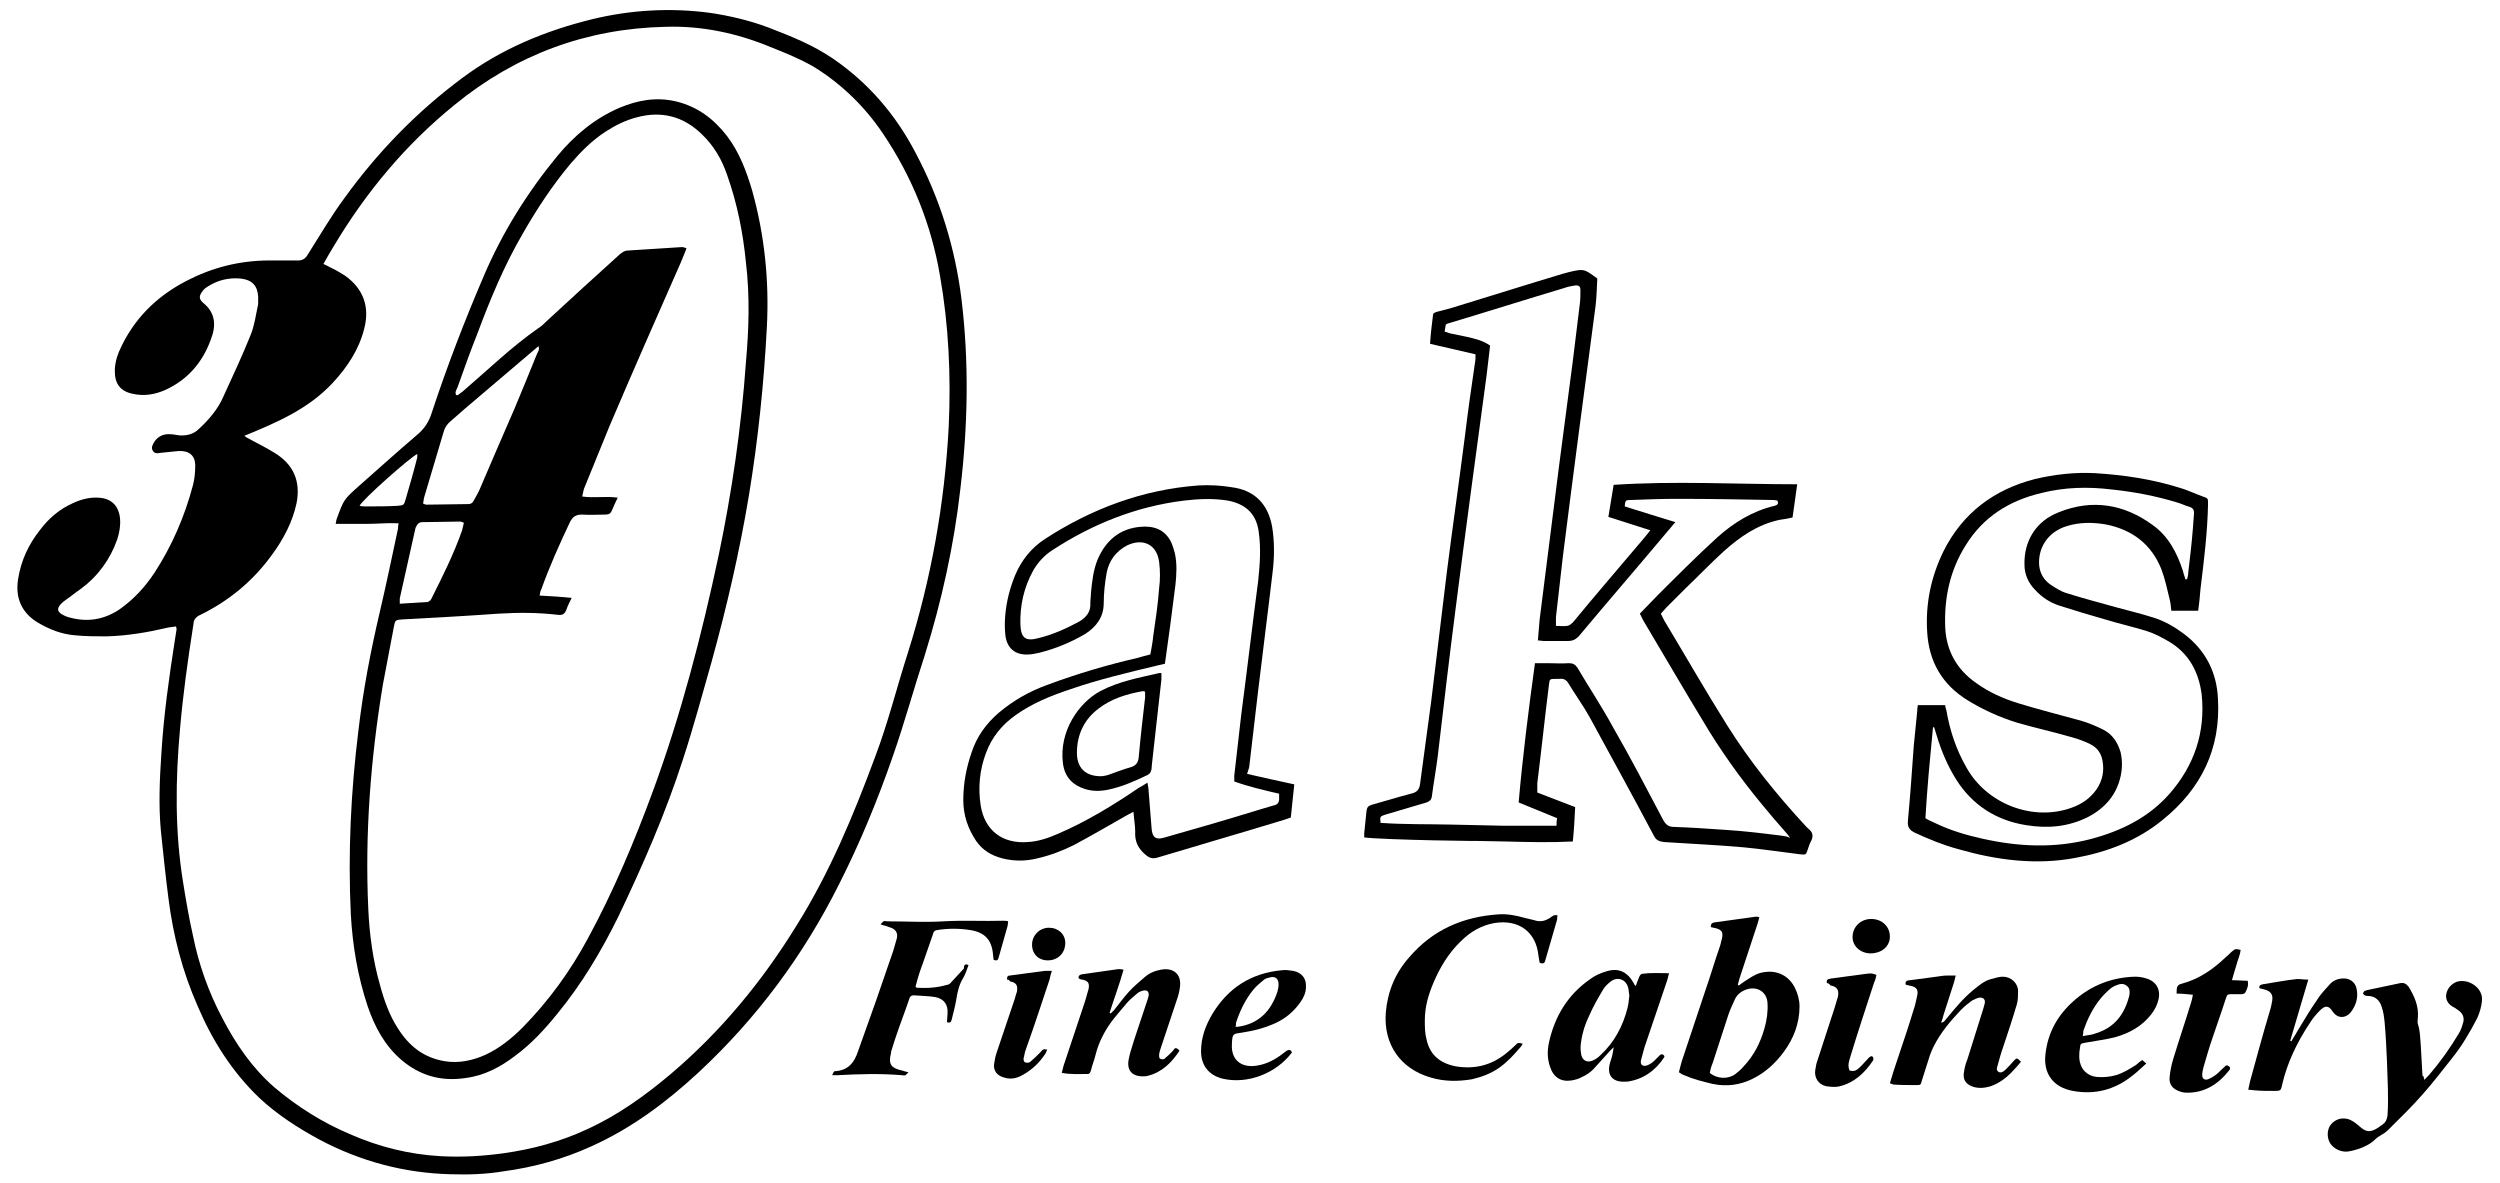 <?xml version="1.0" encoding="utf-8"?>
<!-- Generator: Adobe Illustrator 28.3.0, SVG Export Plug-In . SVG Version: 6.00 Build 0)  -->
<svg version="1.1" id="Layer_1" xmlns="http://www.w3.org/2000/svg" xmlns:xlink="http://www.w3.org/1999/xlink" x="0px" y="0px"
	 viewBox="0 0 429 203" style="enable-background:new 0 0 429 203;" xml:space="preserve">
<style type="text/css">
	.st0{fill:#FFFFFF;}
</style>
<g>
	<path d="M165,51.4c-1.1-8.9-3.7-17.3-7.9-25.2c-3.4-6.5-8-11.9-14.1-16.1c-3.5-2.4-7.3-3.9-11.2-5.4c-3.2-1.2-6.6-2-10-2.5
		c-6.8-0.9-13.6-0.5-20.2,1.1c-8.1,2-15.6,5.1-22.3,10.1C71.5,19.2,64.8,26.1,59.1,34c-2.3,3.1-4.2,6.4-6.3,9.7
		c-0.4,0.7-0.9,1-1.7,1c-1.4,0-2.7,0-4.1,0c-5-0.1-9.7,0.9-14.2,3.1c-5.2,2.5-9.3,6.2-11.9,11.5c-0.7,1.4-1.2,2.8-1.2,4.4
		c0,2.2,1,3.5,3.2,3.9c1.9,0.4,3.7,0.1,5.5-0.7c3.9-1.8,6.4-4.8,7.8-8.7c0.9-2.3,0.8-4.5-1.3-6.2c-0.8-0.7-0.8-1.2-0.1-2.1
		c0.2-0.3,0.5-0.5,0.8-0.7c1.7-1.1,3.6-1.6,5.7-1.4c1.9,0.2,2.9,1.2,3,3.1c0,0.4,0,0.9,0,1.3c-0.4,1.8-0.6,3.6-1.3,5.3
		c-1.4,3.5-3,6.9-4.6,10.4c-0.5,1.2-1.2,2.3-2,3.3c-0.8,1-1.7,1.9-2.6,2.7c-0.9,0.7-2,0.9-3.1,0.8c-0.6-0.1-1.2-0.2-1.8-0.2
		c-1,0-1.9,0.5-2.4,1.3c-0.3,0.5-0.6,1-0.3,1.5c0.3,0.6,0.9,0.5,1.4,0.4c1-0.1,2-0.2,3-0.3c1.8-0.1,2.9,0.7,2.9,2.5
		c0,1.1-0.1,2.3-0.4,3.4c-1.4,5.3-3.6,10.4-6.6,15c-1.6,2.4-3.5,4.5-5.9,6.2c-2.6,1.8-5.5,2.3-8.5,1.5c-0.5-0.1-1-0.3-1.5-0.6
		c-0.8-0.5-0.8-1-0.2-1.7c0.2-0.2,0.5-0.5,0.8-0.7c0.9-0.6,1.7-1.3,2.6-1.9c3-2.2,5.1-5.1,6.3-8.5c0.4-1.2,0.6-2.4,0.5-3.6
		c-0.2-2.2-1.5-3.5-3.7-3.6c-1.5-0.1-3,0.3-4.3,0.9c-2.3,1-4.2,2.6-5.7,4.6c-2,2.5-3.3,5.3-3.8,8.5c-0.5,3.2,0.6,5.8,3.5,7.5
		c1.9,1.1,3.9,1.9,6.1,2.1c1.9,0.2,3.7,0.2,5.6,0.2c3.6-0.1,7.1-0.7,10.5-1.5c0.4-0.1,0.9-0.1,1.4-0.2c0.1,0.3,0.1,0.4,0.1,0.5
		c-0.1,0.6-0.2,1.3-0.3,1.9c-1,6.4-1.9,12.8-2.3,19.3c-0.3,4.4-0.5,8.9-0.1,13.3c0.4,3.9,0.8,7.7,1.3,11.6c0.8,6.4,2.4,12.6,5,18.5
		c2.5,5.9,5.9,11.3,10.6,15.8c3.1,2.9,6.7,5.2,10.4,7.2c7,3.7,14.5,5.7,22.4,5.9c3.1,0.1,6.1,0,9.1-0.5c5.2-0.7,10.3-2.1,15.1-4.3
		c6.9-3.1,12.9-7.6,18.4-12.7c10-9.3,18-20.1,24.1-32.3c3.6-7.1,6.6-14.4,9.2-21.9c2-5.7,3.6-11.6,5.5-17.4c2.9-9.3,5-18.8,6.1-28.5
		C166.1,73,166.3,62.2,165,51.4z M162.8,73.2c-0.7,13.2-3,26.1-7,38.8c-1.9,5.9-3.4,12-5.6,17.8c-3.7,10-7.8,19.9-13.5,29
		c-5.9,9.6-13,18.2-21.6,25.5c-4.4,3.7-9.1,7.1-14.4,9.5c-4.5,2.1-9.3,3.4-14.3,4.1c-3.6,0.5-7.2,0.7-10.8,0.5
		c-5.4-0.3-10.6-1.6-15.6-3.8c-4.7-2-9-4.7-12.9-8c-3.8-3.3-6.6-7.4-8.9-11.8c-2.4-4.5-4.1-9.3-5.1-14.3c-0.7-3.1-1.2-6.1-1.7-9.2
		c-1.4-8.7-1.3-17.5-0.5-26.3c0.5-5.8,1.3-11.5,2.2-17.3c0-0.2,0.1-0.4,0.1-0.6c0-0.8,0.5-1.3,1.2-1.6c4.9-2.4,9-5.8,12.2-10.2
		c2-2.7,3.6-5.7,4.3-9c0.7-3.7-0.5-6.6-3.8-8.6c-1.6-1-3.3-1.8-4.9-2.7c-0.1-0.1-0.2-0.2-0.3-0.2c5.6-2.3,11-4.6,15.2-9.1
		c2.5-2.7,4.5-5.7,5.4-9.3c1-3.8-0.2-6.9-3.3-9.1c-0.8-0.5-1.6-1-2.5-1.4c-0.4-0.2-0.7-0.4-1.2-0.6c0.6-1.1,1.2-2.1,1.8-3.1
		C62.8,33,69.6,24.8,78,18c10.5-8.6,22.6-13.1,36.2-13.4c6.3-0.2,12.3,1.1,18.1,3.5c2.5,1,5,2,7.4,3.4c4.7,2.9,8.7,6.8,11.8,11.4
		c5,7.4,8.3,15.6,9.8,24.4C162.8,55.8,163.2,64.5,162.8,73.2z"/>
	<path d="M380.6,119.9c-0.2-4.5-2.1-8.3-5.8-11.1c-1.6-1.2-3.3-2.2-5.2-2.8c-2.2-0.7-4.3-1.2-6.5-1.8c-2.8-0.8-5.6-1.5-8.4-2.4
		c-1.1-0.3-2.1-1-3-1.6c-1.2-0.9-1.8-2.2-1.8-3.7c0-2.9,1.8-5.3,4.7-6.2c2.2-0.7,4.5-0.7,6.8-0.3c4.5,0.9,7.8,3.4,9.5,7.7
		c0.6,1.6,1,3.4,1.4,5.1c0.2,0.7,0.2,1.3,0.3,2c1.6,0,3,0,4.6,0c0.2-1.3,0.3-2.5,0.4-3.7c0.6-4.9,1.2-9.7,1.3-14.6c0-1,0-1-0.9-1.3
		c-1.4-0.5-2.8-1.2-4.3-1.6c-4.6-1.4-9.3-2.1-14.1-2.4c-3.5-0.2-7,0.2-10.4,1c-7,1.8-12.4,5.8-15.7,12.4c-2.1,4.3-3.1,8.9-2.8,13.8
		c0.3,5.2,2.6,9.1,7,11.8c2.6,1.6,5.5,2.9,8.4,3.8c3.1,0.9,6.3,1.6,9.4,2.5c1.1,0.3,2.2,0.7,3.2,1.2c1.2,0.6,1.9,1.6,2.1,2.9
		c0.3,1.7,0,3.3-1,4.8c-1.1,1.6-2.6,2.6-4.3,3.2c-6.6,2.4-14.5-0.6-18-6.8c-1.8-3.1-2.9-6.4-3.5-9.9c-0.1-0.3-0.2-0.6-0.2-0.9
		c-1.6,0-3.1,0-4.7,0c-0.1,0.5-0.1,0.8-0.1,1c-0.2,2-0.4,4-0.6,6c-0.3,4.3-0.6,8.5-1,12.8c-0.1,1.1,0.2,1.6,1.2,2.1
		c2.4,1.1,4.8,2.1,7.4,2.8c6.6,1.9,13.4,2.8,20.2,1.5c5.4-1,10.5-2.9,14.9-6.5C377.8,135.3,381.1,128.4,380.6,119.9z M372.3,136.2
		c-3.6,4.1-8.3,6.4-13.6,7.8c-6.2,1.6-12.4,1.3-18.6-0.1c-2.7-0.6-5.4-1.4-7.9-2.6c-0.6-0.3-1.2-0.5-1.8-0.9
		c0.3-5.2,0.8-10.4,1.3-15.6c0.1,0,0.2,0,0.2,0c0.1,0.4,0.3,0.9,0.4,1.3c0.8,2.7,1.9,5.3,3.4,7.7c2.8,4.4,6.9,7,12,7.8
		c3.7,0.6,7.2,0.3,10.6-1.4c2.9-1.5,4.9-3.8,5.6-7c0.3-1.4,0.3-2.7,0-4.1c-0.5-1.7-1.4-3.1-3-3.9c-1.2-0.6-2.4-1.1-3.7-1.5
		c-3.6-1-7.2-1.9-10.8-3c-2.6-0.8-5.1-1.9-7.3-3.5c-3.3-2.3-5.1-5.5-5.3-9.5c-0.2-5.1,0.8-9.8,3.5-14.1c3-4.9,7.5-7.7,13-9
		c4-1,8-1.1,12.1-0.6c3.8,0.4,7.5,1.1,11.1,2.2c0.8,0.2,1.5,0.6,2.3,0.8c0.5,0.2,0.7,0.5,0.7,1c-0.1,0.9-0.1,1.8-0.2,2.7
		c-0.2,2.5-0.5,5.1-0.8,7.6c0,0.4-0.1,0.7-0.2,1.1c-0.1,0-0.2,0-0.3,0c-0.1-0.5-0.3-0.9-0.4-1.4c-1-3.1-2.5-6-5.2-7.9
		c-4.9-3.6-10.4-4.5-16.1-2.2c-3.9,1.5-6,4.9-5.9,9c0,1.7,0.7,3.2,1.9,4.4c1.1,1.2,2.5,2.1,4,2.6c2.8,0.9,5.5,1.7,8.3,2.5
		c2.3,0.7,4.6,1.2,6.8,1.9c1.3,0.4,2.6,1.1,3.8,1.8c3.4,2,5.1,5.2,5.6,9C378.5,125.7,376.5,131.4,372.3,136.2z"/>
	<path d="M214.4,131.3c0.5-4.3,1-8.6,1.5-12.8c0.8-6.8,1.7-13.6,2.5-20.5c0.3-2.5,0.3-5.1-0.1-7.6c-0.7-3.9-3-6.3-7-6.8
		c-1.8-0.3-3.7-0.4-5.6-0.3c-9.6,0.7-18.4,4-26.4,9.2c-2.3,1.5-4,3.6-5.1,6.2c-0.9,2.2-1.5,4.5-1.7,6.9c-0.1,1.1-0.1,2.1,0,3.2
		c0.2,2.4,1.7,3.7,4.1,3.5c0.6,0,1.2-0.2,1.8-0.3c2.8-0.7,5.4-1.8,7.8-3.2c1.9-1.2,3.2-2.9,3.2-5.3c0-1.7,0.2-3.5,0.5-5.2
		c0.4-2.1,1.6-3.7,3.5-4.7c2.7-1.3,5.1-0.2,5.5,2.8c0.2,1.5,0.2,3.1,0,4.6c-0.2,2.7-0.6,5.4-1,8.1c-0.1,1.1-0.3,2.1-0.5,3.2
		c-0.8,0.2-1.5,0.4-2.2,0.6c-5.2,1.2-10.3,2.7-15.4,4.6c-3.1,1.1-5.9,2.7-8.4,4.8c-2.2,1.9-3.8,4.1-4.7,6.9
		c-0.9,2.6-1.4,5.3-1.4,8.1c0,2.6,0.8,4.9,2.2,7c1.1,1.6,2.6,2.5,4.5,3c2,0.5,4,0.5,6,0c2.2-0.5,4.3-1.3,6.3-2.3
		c3-1.6,5.9-3.3,8.9-5c0.4-0.2,0.7-0.4,1.3-0.7c0.1,1.3,0.3,2.4,0.3,3.4c-0.1,1.7,0.5,2.9,1.8,4c0.6,0.5,1.1,0.7,1.9,0.5
		c7.3-2.2,14.6-4.3,21.8-6.5c0.4-0.1,0.8-0.3,1.2-0.4c0.2-1.9,0.4-3.7,0.6-5.7c-2.8-0.6-5.5-1.2-8.1-1.8
		C214.3,131.9,214.4,131.6,214.4,131.3z M219.5,136.2c0,0.4,0,0.6,0,0.9c0,0.6-0.3,1-0.9,1.1c-1.4,0.4-2.7,0.8-4,1.2
		c-4.9,1.5-9.8,2.9-14.7,4.3c-1.6,0.5-2.2,0-2.3-1.7c-0.2-2.1-0.3-4.2-0.5-6.3c0-0.4-0.1-0.8-0.2-1.4c-0.6,0.4-1.1,0.7-1.5,0.9
		c-4.4,3-9,5.8-13.9,7.9c-1.6,0.7-3.3,1.3-5.2,1.4c-4.3,0.3-7.3-2-8-6.2c-0.5-3.1-0.2-6.2,0.9-9.1c1-2.7,2.7-4.8,5.1-6.5
		c2.8-2,6-3.3,9.3-4.4c4.9-1.7,10-2.9,15-4.1c0.4-0.1,0.8-0.2,1.3-0.3c0.3-2.2,0.6-4.4,0.9-6.5c0.3-2.3,0.6-4.7,0.9-7
		c0.2-1.8,0.3-3.7-0.1-5.5c-0.2-0.7-0.4-1.4-0.7-2c-1.1-2.1-3-2.7-5.2-2.5c-3.5,0.3-5.9,2.3-7.3,5.5c-0.8,1.9-1,3.9-1.2,5.9
		c0,0.6-0.1,1.1-0.1,1.7c0.1,1.5-0.7,2.4-1.8,3.1c-2.2,1.2-4.6,2.3-7.1,2.9c-2.2,0.6-3,0-3.1-2.3c-0.1-3.3,0.6-6.4,2.2-9.3
		c0.8-1.4,1.9-2.6,3.3-3.5c6.9-4.5,14.4-7.5,22.6-8.5c2.5-0.3,5-0.4,7.5,0c3.1,0.6,4.9,2.3,5.3,5.4c0.4,2.8,0.2,5.6-0.1,8.4
		c-1,7.6-1.9,15.3-2.9,22.9c-0.4,3.5-0.8,7-1.2,10.5c0,0.3,0,0.6,0,1C214.3,135,216.9,135.6,219.5,136.2z"/>
	<path d="M198.9,115.5c-3.4,0.8-6.9,1.4-10.1,3.1c-3.7,2-7.1,6.9-6.4,12.4c0.3,2.3,1.6,3.7,3.8,4.4c1.3,0.4,2.6,0.4,4,0.1
		c2.4-0.5,4.6-1.5,6.7-2.5c0.4-0.2,0.6-0.5,0.7-1c0-0.4,0.1-0.8,0.1-1.1c0.5-4.8,1.1-9.6,1.6-14.3c0-0.4,0-0.7,0-1.1
		C199.2,115.5,199,115.5,198.9,115.5z M196.5,119.7c-0.4,3.4-0.8,6.9-1.1,10.3c-0.1,0.8-0.4,1.3-1.2,1.6c-1.4,0.4-2.7,0.9-4.1,1.4
		c-0.4,0.1-0.8,0.2-1.2,0.2c-2.6,0-4.1-1.4-4.1-4c0-3.1,1.2-5.7,3.7-7.6c2.2-1.7,4.8-2.5,7.6-3c0.1,0,0.2,0,0.4,0.1
		C196.5,119.1,196.5,119.4,196.5,119.7z"/>
	<path d="M310.3,142.2c-0.1-0.1-0.3-0.3-0.4-0.4c-5-5.4-9.6-11.1-13.5-17.3c-3.7-5.9-7.2-12-10.8-18c-0.2-0.4-0.4-0.8-0.6-1.2
		c0.4-0.4,0.7-0.8,1-1.1c1.1-1.1,2.2-2.2,3.2-3.2c2.2-2.1,4.3-4.3,6.6-6.4c2.8-2.5,5.8-4.6,9.6-5.4c0.7-0.1,1.4-0.2,2.2-0.4
		c0.3-1.9,0.5-3.7,0.8-5.7c-10.6,0-21-0.6-31.5,0.1c-0.3,1.8-0.6,3.6-0.9,5.5c2.4,0.8,4.8,1.5,7.2,2.3c-0.7,0.9-1.3,1.6-1.9,2.3
		c-3.8,4.5-7.6,8.9-11.3,13.4c-0.3,0.3-0.7,0.7-1.1,0.7c-0.6,0.1-1.2,0-1.9,0c0-0.6,0-1,0-1.5c0.4-3.5,0.8-7,1.2-10.5
		c1.8-14.3,3.7-28.6,5.6-42.9c0.2-1.6,0.2-3.2,0.3-4.7c-2.3-1.7-2.3-1.7-4.9-1.1c-0.4,0.1-0.7,0.2-1.1,0.3c-6,1.8-12,3.7-17.9,5.5
		c-1.2,0.4-2.4,0.7-3.6,1c-0.3,0.1-0.7,0.2-0.7,0.6c-0.2,1.6-0.4,3.2-0.5,4.9c2.6,0.6,5.2,1.2,7.8,1.8c0,0.6,0,1-0.1,1.5
		c-0.6,4.1-1.2,8.2-1.7,12.4c-1,7.8-2.1,15.5-3.1,23.3c-0.9,7.4-1.8,14.9-2.7,22.3c-0.6,4.7-1.3,9.4-1.9,14.1
		c-0.1,1.1-0.6,1.6-1.6,1.8c-2.3,0.6-4.5,1.3-6.7,1.9c-0.6,0.2-0.8,0.4-0.9,1c-0.1,1.3-0.3,2.6-0.4,3.9c0,0.3,0,0.5,0,0.7
		c1.2,0.2,7.2,0.4,11.8,0.5l0,0l6,0.1c0,0,0,0,0,0c0.4,0,0.8,0,1.2,0l5.2,0.1c3.9,0.1,7.7,0.2,11.6,0c0.2-2,0.3-3.9,0.4-5.9
		c-2.3-0.9-4.4-1.7-6.5-2.5c0-0.6,0-1.1,0-1.6c0.7-5.6,1.3-11.3,2-16.9c0.1-1,0.2-1,1.1-1c0.3,0,0.5,0,0.8,0
		c0.6-0.1,1.1,0.2,1.4,0.7c1.2,2,2.6,3.9,3.7,5.9c3.7,6.8,7.4,13.5,11,20.3c0.4,0.8,0.9,1,1.8,1.1c4.5,0.3,9.1,0.5,13.6,0.9
		c3.2,0.3,6.4,0.8,9.7,1.2c1,0.1,1,0.1,1.3-0.8c0.2-0.5,0.3-1,0.6-1.5C311.2,143.5,311.1,142.8,310.3,142.2z M305.7,143.4
		c-3.2-0.4-6.4-0.8-9.7-1c-2.9-0.2-5.8-0.4-8.7-0.5c-0.9,0-1.4-0.3-1.9-1.2c-2.8-5.3-5.6-10.7-8.6-15.9c-1.9-3.5-4.1-6.8-6.1-10.2
		c-0.4-0.6-0.8-0.8-1.5-0.8c-1.2,0.1-2.4,0-3.7,0c-0.7,0-1.3,0-2.1,0c-1.1,8-2.1,15.9-2.8,23.9c2.2,0.9,4.4,1.8,6.6,2.7
		c-0.1,0.5-0.1,0.9-0.1,1.3c-3,0-5.9,0-8.9,0l-9.1-0.2l0,0c-4.2-0.1-8.2,0-12.2-0.3c-0.1-1.1-0.1-1.1,0.8-1.4
		c2.4-0.7,4.7-1.4,7.1-2.1c0.5-0.2,0.8-0.4,0.9-1c0.3-2.3,0.7-4.5,1-6.8c1-8.5,2-17.1,3.1-25.6c1.7-13.3,3.5-26.6,5.3-39.9
		c0.2-1.7,0.4-3.5,0.6-5.1c-1.3-0.9-2.7-1.2-4-1.5c-1-0.2-1.9-0.4-2.9-0.6c-0.3-0.1-0.6-0.2-0.9-0.3c0.1-0.5,0.1-0.8,0.2-1.2
		c0.2-0.1,0.3-0.2,0.4-0.2c6.7-2,13.3-4.1,20-6.1c0.5-0.2,1.1-0.3,1.7-0.4c0.7-0.1,1,0.1,1,0.8c0,0.8,0,1.5-0.1,2.3
		c-0.4,3.3-0.8,6.5-1.2,9.8c-0.8,6.1-1.6,12.2-2.4,18.3c-1.1,8.7-2.2,17.4-3.3,26.1c-0.1,1.2-0.2,2.3-0.3,3.6c0.4,0,0.7,0.1,1,0.1
		c1.4,0,2.8,0,4.1,0c0.8,0,1.3-0.2,1.9-0.8c5.1-6.1,10.3-12.1,15.4-18.2c0.4-0.4,0.7-0.9,1.2-1.4c-3-0.9-5.8-1.8-8.7-2.7
		c0.1-1,0.1-1.1,1-1.1c2.7-0.1,5.3-0.2,8-0.2c5.5,0,11,0.1,16.5,0.2c0.3,0,0.5,0.1,0.7,0.1c0.3,0.6-0.1,0.8-0.5,0.9
		c-3.8,0.9-7,2.9-9.8,5.4c-3.5,3.2-6.9,6.6-10.3,10c-1,1-1.9,2-3,3.1c0.2,0.4,0.4,0.8,0.6,1.2c3.4,5.7,6.7,11.4,10.1,17
		c3,5.1,6.5,10,10.3,14.6c1.3,1.6,2.7,3.2,4.1,4.8c0.2,0.2,0.4,0.5,0.7,0.9C306.7,143.5,306.2,143.5,305.7,143.4z"/>
	<path d="M124.8,23.4c-2.3-3-5.1-5.1-8.8-6c-3.4-0.8-6.6-0.2-9.7,1.1c-4.2,1.8-7.7,4.7-10.6,8.2C90.5,33,86.2,39.9,83,47.4
		c-3.3,7.7-6.3,15.5-8.9,23.4c-0.5,1.6-1.3,2.8-2.5,3.8c-3.3,2.8-6.6,5.8-9.9,8.7C59,85.7,59,85.7,57.8,89c-0.1,0.2-0.1,0.5-0.2,0.9
		c1.9,0,3.6,0,5.3,0c1.8,0,3.6-0.2,5.5-0.1c-0.1,0.5-0.1,0.7-0.1,0.9c-1,4.7-2,9.5-3.1,14.2c-1.6,6.8-2.9,13.6-3.7,20.5
		c-1.3,10.5-1.8,21-1.3,31.5c0.3,5.4,1.2,10.7,2.9,15.8c1.2,3.5,2.9,6.7,5.8,9.2c3.2,2.7,6.8,3.7,10.9,3.1c3.3-0.4,6.1-1.9,8.7-3.9
		c2.7-2,5-4.5,7.1-7.1c4.2-5.1,7.6-10.8,10.5-16.7c4.2-8.8,8.1-17.7,11.1-27c1.8-5.5,3.3-11.1,4.9-16.7c2.6-9.4,4.8-18.9,6.4-28.5
		c1.6-9.7,2.6-19.4,3.1-29.1c0.4-7.9-0.4-15.6-2.5-23.2C128.1,29.4,126.9,26.2,124.8,23.4z M72.8,85.3c1.1-3.7,2.2-7.4,3.3-11.1
		c0.2-0.8,0.6-1.4,1.2-1.9c0.8-0.7,1.6-1.4,2.4-2.1l0,0l12.7-10.8c0.2,0.5,0,0.9-0.2,1.2c-1.3,3.2-2.6,6.4-3.9,9.5
		c-2,4.6-4,9.2-6,13.9c-0.3,0.7-0.7,1.3-1,1.9c-0.2,0.4-0.5,0.6-0.9,0.6c-2.4,0-4.8,0.1-7.2,0.1c-0.2,0-0.4-0.1-0.6-0.2
		C72.7,86,72.7,85.6,72.8,85.3z M72.5,89.6c2.2,0,4.3-0.1,6.5-0.1c0.1,0,0.3,0.1,0.6,0.2c-0.1,0.5-0.2,0.9-0.3,1.3
		c-1.4,4-3.3,7.8-5.2,11.6c-0.1,0.3-0.4,0.6-0.7,0.7c-1.5,0.1-3.1,0.2-4.8,0.3c0-0.4,0-0.7,0-0.9c0.9-4,1.8-8,2.7-12.1
		C71.6,89.9,71.9,89.6,72.5,89.6z M68.2,86.8c-1.8,0.1-3.6,0.1-5.4,0.1c-0.4,0-0.7,0-1.1-0.1c0.6-1.2,8.8-8.4,9.9-8.9
		c0,0.2,0,0.4,0,0.6c-0.6,2.4-1.3,4.8-2,7.2C69.3,86.7,69.3,86.7,68.2,86.8z M128,62.2c-0.8,11.2-2.4,22.2-4.7,33.2
		c-2.9,13.6-6.4,27.1-11.2,40.2c-3.2,8.7-6.8,17.3-11.2,25.4c-3,5.6-6.7,10.7-11.2,15.3c-1.9,1.9-4,3.6-6.4,4.7
		c-2.2,1-4.6,1.5-7,1.1c-3.6-0.6-6.1-2.6-8-5.6c-1.5-2.3-2.4-4.9-3.1-7.5c-1.2-4.2-1.8-8.6-2-13c-0.6-12.9,0.4-25.8,2.5-38.5
		c0.6-3.3,1.3-6.7,1.9-10c0.2-1.1,0.3-1.1,1.3-1.2c5.6-0.3,11.1-0.6,16.7-1c3.4-0.2,6.7-0.2,10.1,0.2c0.8,0.1,1.2-0.1,1.5-0.9
		c0.2-0.6,0.5-1.2,0.9-2c-1.9-0.2-3.6-0.3-5.5-0.4c0.1-0.4,0.1-0.8,0.3-1.1c1.4-3.9,3.1-7.7,4.9-11.5c0.5-1,1.1-1.3,2.1-1.3
		c1.3,0.1,2.7,0,4,0c0.6,0,0.9-0.2,1.1-0.7c0.3-0.7,0.6-1.4,1-2.2c-2.1-0.3-4,0.1-6.1-0.2c0.1-0.5,0.2-0.9,0.3-1.3
		c1.5-3.6,2.9-7.2,4.4-10.8c4-9.4,8.1-18.7,12.2-28c0.3-0.8,0.7-1.6,1-2.5c-0.3-0.1-0.5-0.2-0.8-0.2c-3.1,0.2-6.2,0.4-9.4,0.6
		c-0.4,0-0.8,0.3-1.2,0.6c-4.2,3.8-8.5,7.7-12.7,11.6c-0.4,0.4-0.8,0.8-1.3,1.1c-4.6,3.2-8.6,7.1-12.8,10.7c-0.3,0.3-0.7,0.5-1,0.8
		c0,0-0.1,0-0.3,0c-0.3-0.4,0-0.9,0.2-1.3c1.1-3.1,2.2-6.2,3.4-9.2c2.2-5.9,4.6-11.7,7.8-17.2c2.4-4.2,5.1-8.3,8.2-12
		c1.8-2.1,3.7-4,6-5.5c1.7-1.1,3.5-2,5.5-2.5c4.2-1.1,7.9-0.1,11,2.9c2.1,2,3.5,4.4,4.4,7.1c1.7,4.8,2.7,9.8,3.2,14.9
		C128.7,50.9,128.5,56.5,128,62.2z"/>
</g>
<g>
	<g>
		<path d="M293.6,159.1c-0.1-0.4,0.1-0.7,0.5-0.8c2.4-0.3,4.8-0.7,7.2-1c0.2,0,0.3,0,0.6,0.1c-0.1,0.4-0.2,0.8-0.3,1.1
			c-1,3.1-2.1,6.3-3.1,9.4c-0.1,0.4-0.2,0.7-0.3,1.1c0.1,0,0.1,0.1,0.2,0.1c0.5-0.4,1.1-0.8,1.6-1.1c0.9-0.6,1.8-1.1,2.9-1.2
			c2.2-0.3,4.1,0.7,5.1,2.7c0.5,1,0.8,2.1,0.8,3.2c0,2.9-1,5.5-2.7,7.8c-1.4,1.9-3.1,3.5-5.3,4.6c-2.2,1.1-4.5,1.4-6.9,0.9
			c-1.7-0.4-3.3-0.8-4.9-1.5c-0.3-0.1-0.6-0.3-0.9-0.5c0.2-0.7,0.3-1.3,0.5-1.9c1.3-4,2.7-8,4-12c0.9-2.6,1.7-5.3,2.6-7.9
			c0.1-0.4,0.2-0.8,0.3-1.2c0.2-1,0-1.4-1-1.7C294.2,159.2,293.9,159.2,293.6,159.1z M293.4,184.1c1.3,1.1,3.2,1.1,4.4,0.2
			c0.5-0.4,1-0.8,1.4-1.3c1.8-1.9,2.9-4.1,3.6-6.6c0.4-1.4,0.6-2.9,0.5-4.3c-0.1-1.8-1.6-2.8-3.3-2.4c-1.1,0.3-1.9,0.9-2.3,1.8
			c-0.4,0.9-0.8,1.7-1.1,2.6c-0.9,2.8-1.8,5.5-2.7,8.3C293.6,183.1,293.5,183.6,293.4,184.1z"/>
		<path d="M267.3,157.1c-0.1,0.2-0.1,0.5-0.1,0.7c-0.7,2.3-1.3,4.6-2,6.9c-0.1,0.5-0.3,0.8-1,0.5c-0.1-0.4-0.1-0.8-0.2-1.2
			c-0.4-4.1-3.4-6.3-7.6-5.6c-2.2,0.4-4.1,1.5-5.7,3.1c-2.1,2-3.6,4.5-4.7,7.1c-0.9,2.1-1.5,4.2-1.5,6.5c0,1.1,0,2.2,0.3,3.3
			c0.6,2.7,2.4,4.1,5.1,4.6c3.2,0.5,6-0.2,8.5-2.2c0.6-0.5,1.2-1,1.7-1.5c0.4-0.4,0.4-0.4,1.2-0.2c-0.1,0.2-0.2,0.4-0.4,0.6
			c-1.1,1.3-2.2,2.5-3.6,3.5c-1.4,1-3,1.6-4.7,2c-2.4,0.4-4.8,0.4-7.1-0.3c-5.2-1.5-8.1-5.7-7.7-11.1c0.3-3.6,1.6-6.8,4-9.5
			c4-4.7,9.2-7,15.4-7.4c1.5-0.1,3,0.2,4.4,0.6c0.7,0.2,1.4,0.3,2,0.5c0.9,0.2,1.6,0,2.4-0.5C266.4,157.2,266.7,156.9,267.3,157.1z"
			/>
		<path d="M324.3,185.9c0.4-1.4,0.8-2.6,1.2-3.8c1-3,2-5.9,2.9-8.9c0.3-0.8,0.4-1.6,0.6-2.4c0.2-0.9-0.1-1.4-1-1.6
			c-0.3-0.1-0.6-0.1-0.9-0.2c0,0,0,0-0.1-0.1c-0.1-0.6,0.4-0.7,0.8-0.7c1.5-0.2,3-0.4,4.5-0.6c0.6-0.1,1.3-0.2,1.9-0.2
			c0.4,0,0.8,0,1.4,0c-0.1,0.5-0.2,0.8-0.3,1.2c-0.6,1.9-1.2,3.7-1.8,5.6c-0.1,0.4-0.2,0.8-0.4,1.3c0.6-0.1,0.7-0.5,1-0.8
			c1.4-1.7,2.8-3.4,4.5-4.8c1-0.8,1.9-1.6,3.1-1.9c0.7-0.2,1.4-0.4,2-0.4c1.4,0,2.6,1.1,2.6,2.5c0,0.7,0,1.5-0.2,2.2
			c-0.7,2.4-1.5,4.8-2.3,7.2c-0.4,1.1-0.7,2.2-1,3.3c-0.1,0.4-0.3,0.8,0.1,1.1c0.4,0.3,0.9,0,1.2-0.3c0.5-0.5,1-1,1.5-1.6
			c0.5-0.5,0.5-0.5,1.2,0.2c-0.5,0.6-1.1,1.3-1.7,1.9c-1,1-2.1,1.8-3.5,2.3c-1,0.3-2,0.4-3,0.1c-1.2-0.4-1.8-1.2-1.6-2.4
			c0.1-0.8,0.3-1.6,0.6-2.3c0.9-2.9,1.8-5.7,2.7-8.6c0.1-0.3,0.2-0.7,0.3-1.1c0.1-0.6-0.3-1-1-0.9c-0.4,0.1-0.8,0.3-1.2,0.5
			c-0.7,0.5-1.3,1-1.9,1.6c-1.8,1.9-3.5,3.9-4.7,6.3c-0.2,0.4-0.4,0.9-0.6,1.4c-0.5,1.5-0.9,2.9-1.4,4.4c-0.2,0.8-0.2,0.8-1,0.8
			c-1.3,0-2.7,0-4-0.1C324.8,186,324.6,186,324.3,185.9z"/>
		<path d="M166.2,165.6c-0.3,0.8-0.5,1.5-0.9,2.2c-0.7,1.1-1,2.4-1.2,3.7c-0.2,1.2-0.5,2.3-0.8,3.5c-0.1,0.4-0.3,0.6-0.8,0.4
			c0-0.5,0.1-1,0.1-1.5c0.1-1.5-0.6-2.5-2.1-2.8c-1.2-0.2-2.4-0.2-3.7-0.3c-0.5,0-0.7,0.3-0.8,0.7c-0.7,2.1-1.5,4.1-2.2,6.2
			c-0.3,0.8-0.5,1.6-0.8,2.5c-0.1,0.2-0.1,0.3-0.1,0.5c-0.5,1.9,0,2.6,1.9,3c0.3,0.1,0.6,0.2,1.1,0.3c-0.2,0.2-0.4,0.4-0.5,0.5
			c-0.2,0.1-0.5,0-0.7,0c-3.6-0.3-7.2-0.2-10.9,0c-0.3,0-0.6,0-1,0c0.1-0.3,0.2-0.4,0.3-0.6c0.1-0.1,0.2-0.1,0.4-0.1
			c2.1-0.2,3.1-1.5,3.7-3.3c1-2.9,2.1-5.8,3.1-8.7c1-2.9,2-5.8,3-8.7c0.2-0.7,0.4-1.4,0.6-2.1c0.2-0.9-0.2-1.5-1-1.8
			c-0.3-0.1-0.6-0.2-0.9-0.3c-0.2-0.1-0.5-0.1-0.9-0.3c0.2-0.2,0.4-0.4,0.5-0.5c0.2-0.1,0.5,0,0.7,0c3.2,0,6.4,0.2,9.6,0
			c3.4-0.2,6.8,0,10.3-0.1c0.2,0,0.5,0,0.8,0.1c0,0.3-0.1,0.6-0.1,0.8c-0.5,1.8-1,3.5-1.5,5.3c-0.1,0.4-0.2,0.8-0.9,0.5
			c0-0.3-0.1-0.6-0.1-0.9c-0.2-2.5-1.4-3.8-3.9-4.2c-1.9-0.3-3.8-0.3-5.7,0c-0.5,0.1-0.6,0.3-0.7,0.7c-0.5,1.5-1.1,3.1-1.6,4.6
			c-0.4,1.1-0.8,2.2-1.1,3.3c-0.1,0.4-0.2,0.8-0.3,1.1c0.1,0.1,0.2,0.2,0.2,0.2c1.8,0.1,3.5,0,5.2-0.5c0.2,0,0.3-0.1,0.5-0.2
			c0.8-0.9,1.6-1.7,2.4-2.6C165.4,165.7,165.5,165.3,166.2,165.6z"/>
		<path d="M416,185.3c0.4-0.4,0.6-0.6,0.8-0.8c1.9-2.2,3.6-4.6,5.1-7.1c0.4-0.6,0.6-1.3,0.8-2c0.2-0.8-0.1-1.5-0.8-2
			c-0.4-0.3-0.7-0.5-1.1-0.7c-0.8-0.5-1.2-1.3-1-2.2c0.2-0.9,0.8-1.6,1.7-2c2-0.7,4.7,1,4.4,3.3c-0.1,1-0.4,2-0.8,2.9
			c-1.3,2.5-2.7,4.9-4.5,7.1c-1.6,2-3.1,4-4.8,5.9c-1.9,2.2-4,4.2-6.1,6.3c-0.6,0.6-1.5,0.9-2.1,1.5c-0.8,0.8-1.7,1.2-2.7,1.6
			c-0.6,0.2-1.3,0.4-2,0.5c-0.9,0.1-1.8-0.2-2.5-0.8c-1-0.8-1.2-2.3-0.7-3.4c0.6-1.1,1.8-1.7,3.1-1.4c0.8,0.2,1.4,0.7,2,1.2
			c1.2,1.1,1.9,1.2,3.3,0.3c0.3-0.2,0.5-0.4,0.7-0.5c0.6-0.4,0.8-0.9,0.9-1.6c0.2-3.1,0-6.3-0.1-9.4c-0.1-2.2-0.2-4.4-0.4-6.6
			c-0.1-0.9-0.2-1.8-0.5-2.6c-0.3-1.1-1.1-1.9-2.4-1.9c-0.2,0-0.3,0-0.5-0.1c-0.1-0.1-0.3-0.2-0.3-0.3c0-0.1,0.1-0.3,0.2-0.4
			c0.1-0.1,0.3-0.1,0.5-0.2c1.9-0.4,3.8-0.8,5.7-1.2c0.6-0.1,1,0.1,1.4,0.6c1,1.6,1.8,3.4,1.6,5.4c0,0.3-0.1,0.7,0,1
			c0.4,1.2,0.4,2.4,0.5,3.6c0.1,1.8,0.2,3.5,0.3,5.3C415.9,184.6,415.9,184.8,416,185.3z"/>
		<path d="M280.7,169.2c0.2-0.6,0.4-1.1,0.6-1.6c0.1-0.2,0.3-0.5,0.5-0.5c1.5-0.2,3-0.1,4.6-0.1c-0.1,0.5-0.2,0.8-0.3,1.2
			c-1.3,3.8-2.6,7.7-3.9,11.5c-0.2,0.7-0.4,1.5-0.6,2.2c-0.2,0.8,0.3,1.2,1.1,0.9c0.5-0.2,0.9-0.5,1.2-0.8c0.3-0.3,0.6-0.6,0.9-0.9
			c0.3-0.3,0.6-0.2,0.8,0.1c0,0.1,0,0.2,0,0.2c-1.5,2.3-3.6,3.8-6.3,4.2c-0.1,0-0.1,0-0.2,0c-2.2,0.2-3.5-0.9-2.8-3.3
			c0.3-0.8,0.5-1.7,0.6-2.6c-0.2,0.2-0.4,0.4-0.6,0.6c-1,1.1-1.9,2.1-2.9,3.2c-0.5,0.5-1.2,1-1.9,1.3c-0.5,0.3-1.2,0.5-1.8,0.6
			c-1.8,0.3-3.1-0.5-3.7-2.3c-0.5-1.4-0.5-2.8-0.2-4.2c1-4.5,3.2-8.2,7.1-10.9c0.8-0.6,1.7-1,2.7-1.3c2.2-0.7,3.7,0.1,4.8,2.1
			C280.4,168.9,280.5,169,280.7,169.2z M279.6,170.8c-0.1-0.4-0.1-0.9-0.2-1.3c-0.4-1.5-1.9-2-3.1-1c-0.5,0.4-0.9,0.8-1.2,1.3
			c-0.9,1.5-1.7,2.9-2.4,4.5c-0.7,1.4-1.2,3-1.4,4.6c-0.1,0.6-0.1,1.2,0,1.8c0.1,1.3,1.1,1.8,2.2,1.2c0.4-0.2,0.8-0.5,1.1-0.8
			c2.4-2.2,3.9-5,4.7-8.2C279.5,172.1,279.5,171.4,279.6,170.8z"/>
		<path d="M202.4,180.3c-1.3,2-3,3.7-5.4,4.3c-0.3,0.1-0.6,0.1-0.9,0.1c-1.9,0-2.8-1.1-2.4-3c0.2-1.1,0.6-2.1,0.9-3.2
			c0.7-2.2,1.5-4.4,2.2-6.6c0.1-0.3,0.2-0.6,0.3-1c0.1-0.7-0.2-1.1-1-0.9c-0.4,0.1-0.8,0.3-1.1,0.6c-0.6,0.5-1.2,1-1.7,1.6
			c-0.9,1.1-1.9,2.2-2.7,3.3c-1.2,1.7-2.1,3.5-2.6,5.5c-0.2,0.9-0.6,1.8-0.8,2.7c-0.1,0.3-0.2,0.6-0.6,0.6c-1.4,0-2.9,0.1-4.4-0.2
			c0.1-0.4,0.2-0.8,0.3-1.2c1.2-3.7,2.5-7.4,3.7-11.1c0.2-0.7,0.4-1.4,0.6-2.1c0.2-1-0.1-1.4-1.1-1.6c-0.2,0-0.4-0.1-0.6-0.2
			c-0.1-0.5,0.2-0.6,0.5-0.7c2.1-0.3,4.2-0.6,6.3-0.9c0.3,0,0.5,0,0.9,0.1c-0.7,2.5-1.6,4.9-2.4,7.4c0.1,0,0.1,0.1,0.2,0.1
			c0.2-0.2,0.4-0.4,0.6-0.6c0.8-1,1.6-2.1,2.5-3.1c0.8-0.9,1.8-1.7,2.7-2.5c0.8-0.7,1.7-1.1,2.8-1.3c2.1-0.4,3.5,0.7,3.3,2.8
			c-0.1,0.9-0.3,1.7-0.6,2.5c-0.9,2.7-1.8,5.4-2.7,8.1c-0.1,0.4-0.3,0.8-0.3,1.3c0,0.2,0,0.5,0.2,0.6c0.2,0.1,0.6,0.1,0.7,0
			c0.5-0.4,0.9-0.8,1.3-1.2c0.2-0.2,0.3-0.4,0.5-0.6C201.8,179.8,202.1,179.9,202.4,180.3z"/>
		<path d="M367.6,181.9c0.2,0.2,0.4,0.3,0.7,0.6c-0.9,0.8-1.6,1.5-2.4,2.1c-3,2.4-6.4,3.3-10.2,2.6c-3.3-0.6-5.1-2.9-4.7-6.3
			c0.4-3.7,2.1-6.7,4.8-9.1c3-2.7,6.6-4.1,10.6-4.2c0.6,0,1.3,0.1,1.9,0.3c1.7,0.5,2.5,1.9,2.1,3.6c-0.2,0.9-0.6,1.7-1.2,2.5
			c-1.6,2.1-3.8,3.3-6.3,4c-1.6,0.4-3.3,0.6-4.9,0.9c-1,0.2-1,0.1-1.1,1.1c-0.1,0.5-0.1,1-0.1,1.5c0.1,1.8,1.2,3.1,3,3.3
			c1.1,0.1,2.2,0,3.3-0.3c1.3-0.4,2.4-1.1,3.5-1.8C366.9,182.4,367.2,182.2,367.6,181.9z M357.4,177.8c0.9-0.2,1.6-0.2,2.3-0.5
			c3.2-1,4.9-3.3,5.7-6.5c0.1-0.6,0.1-1.2-0.4-1.6c-0.6-0.5-1.2-0.4-1.9-0.1c-0.3,0.1-0.6,0.3-0.9,0.5c-0.6,0.5-1.2,1.1-1.7,1.7
			c-1.4,1.7-2.3,3.6-3,5.6C357.5,177.1,357.5,177.4,357.4,177.8z"/>
		<path d="M376.3,170.7c-1-0.1-1.9-0.2-2.8-0.2c0-1.2,0.1-1.5,0.9-1.7c3-0.8,5.4-2.5,7.6-4.6c0.4-0.3,0.7-0.7,1.1-1
			c0.5-0.4,0.5-0.4,1.4-0.2c-0.1,0.9-0.5,1.7-0.7,2.5c-0.3,0.9-0.5,1.7-0.8,2.7c1,0,1.8,0.1,2.7,0.1c0.2,0.8-0.1,1.4-0.4,2
			c-0.1,0.2-0.4,0.3-0.7,0.3c-0.5,0-1,0-1.5,0c-0.9,0-0.9,0-1.2,0.9c-0.7,2.2-1.5,4.4-2.2,6.5c-0.6,1.7-1.1,3.5-1.6,5.2
			c-0.1,0.4-0.2,0.8-0.2,1.3c0,0.6,0.4,0.9,1,0.7c0.5-0.2,1-0.5,1.4-0.8c0.5-0.4,0.9-0.9,1.4-1.3c0.2-0.3,0.5-0.4,0.8-0.1
			c0.3,0.2,0.2,0.5,0,0.7c-1.9,2.4-4.3,3.9-7.4,3.8c-0.5,0-1.1-0.2-1.5-0.4c-0.9-0.4-1.4-1.2-1.3-2.2c0.1-1.1,0.3-2.1,0.6-3.1
			c1-3.3,2.1-6.5,3.1-9.8C376.1,171.7,376.2,171.3,376.3,170.7z"/>
		<path d="M221.7,180.6c-2.7,3.6-7.6,5.5-11.9,4.5c-2.4-0.6-3.7-2.3-3.7-4.7c0-2.4,0.8-4.5,2-6.5c2.7-4.4,6.6-6.9,11.8-7.4
			c0.7-0.1,1.3,0,2,0.1c1.5,0.3,2.3,1.3,2.2,2.8c0,0.9-0.4,1.8-0.9,2.5c-1.1,1.6-2.5,2.8-4.2,3.6c-1.9,0.9-3.9,1.4-5.9,1.7
			c-1.5,0.2-1.6,0.2-1.7,1.7c0,0.1,0,0.1,0,0.2c-0.2,2.6,1.4,4.1,4,3.8c1.6-0.2,2.9-0.8,4.2-1.7c0.4-0.3,0.8-0.6,1.2-0.9
			C221.2,180.1,221.5,180.1,221.7,180.6z M212,176.2c0.2,0,0.3,0,0.4,0c3.6-0.5,5.7-2.7,6.8-6c0.1-0.4,0.2-0.8,0.2-1.3
			c0-0.9-0.5-1.4-1.4-1.2c-0.4,0.1-0.9,0.2-1.2,0.5c-0.6,0.5-1.2,1-1.7,1.6c-1.4,1.7-2.3,3.6-3,5.7C212.1,175.8,212.1,176,212,176.2
			z"/>
		<path d="M396.1,168.1c-1.1,3.7-2.1,7.1-3.1,10.5c0.1,0,0.2,0.1,0.2,0.1c0.3-0.6,0.7-1.1,1-1.7c1.1-1.8,2.2-3.7,3.4-5.4
			c0.6-1,1.4-1.8,2.2-2.7c0.6-0.7,1.5-1,2.4-1c1.1,0,2,0.7,2.2,1.8c0.3,1.5-0.1,2.8-1,4c-0.8,1-2.2,1.2-3.1-0.1
			c-0.7-1.1-1.3-1.1-2.2-0.2c-0.6,0.6-1.2,1.3-1.7,2.1c-2.2,3.3-3.9,6.8-4.8,10.7c-0.2,1-0.3,1-1.4,1c-1.1,0-2.2,0-3.3-0.1
			c-0.3,0-0.6-0.1-1.1-0.1c0.1-0.5,0.2-1,0.3-1.4c1.1-4,2.2-8.1,3.4-12.1c0.2-0.6,0.3-1.2,0.4-1.7c0.2-1.1-0.2-1.7-1.3-2
			c-0.3-0.1-0.5-0.1-0.8-0.2c-0.1,0-0.1-0.1-0.1-0.2c0-0.4,0.3-0.4,0.6-0.5c2-0.3,3.9-0.7,5.9-0.9
			C394.8,168,395.3,168.1,396.1,168.1z"/>
		<path d="M313.5,168.7c-0.1-0.4,0-0.6,0.3-0.7c0.2,0,0.3-0.1,0.5-0.1c2-0.3,4-0.5,6-0.8c0.6-0.1,1.1-0.1,1.7,0.2
			c-0.1,0.5-0.2,0.9-0.4,1.3c-1.4,4.3-2.8,8.5-4.1,12.8c-0.1,0.4-0.3,0.9-0.3,1.4c0,0.3,0.1,0.8,0.2,0.9c0.3,0.1,0.7,0.1,1,0
			c0.4-0.2,0.7-0.5,1-0.8c0.4-0.4,0.8-0.9,1.3-1.4c0.2-0.2,0.5-0.4,0.7-0.1c0.1,0.1,0.1,0.5,0,0.6c-1.4,2.1-3.2,3.8-5.7,4.4
			c-0.7,0.2-1.5,0.1-2.3,0c-1.4-0.3-2.1-1.5-1.9-2.8c0.1-0.6,0.2-1.2,0.4-1.7c1-3,1.9-5.9,2.9-8.9c0.2-0.7,0.4-1.3,0.6-2
			c0.2-1.2-0.2-1.7-1.3-1.9C313.9,168.8,313.7,168.7,313.5,168.7z"/>
		<path d="M172.8,168.1c0-0.5,0.1-0.7,0.5-0.7c2-0.3,4-0.5,6-0.8c0.4,0,0.7,0,1.2,0c-0.2,0.6-0.3,1-0.4,1.5c-1.3,3.9-2.6,7.9-4,11.8
			c-0.2,0.5-0.3,1-0.4,1.5c-0.1,0.3-0.1,0.7,0.2,0.9c0.3,0.1,0.7,0.1,0.9-0.1c0.6-0.5,1.2-1.1,1.7-1.6c0.2-0.2,0.3-0.4,0.5-0.5
			c0.2-0.1,0.4,0,0.7,0c-0.1,0.3-0.2,0.5-0.3,0.7c-1,1.5-2.2,2.7-3.8,3.6c-1,0.6-2.1,0.9-3.3,0.5c-1.2-0.3-1.9-1.2-1.7-2.4
			c0.1-0.6,0.2-1.2,0.4-1.8c1-3,2-5.9,3-8.9c0.2-0.5,0.3-1.1,0.5-1.6c0.2-1.1-0.1-1.6-1.2-1.8C173.2,168.1,173,168.1,172.8,168.1z"
			/>
	</g>
	<path d="M321,163.6c-1.7,0-3.1-1.2-3.1-2.8c0-1.7,1.3-3,3-3.1c2-0.1,3.5,1.3,3.4,3.2C324.2,162.5,322.8,163.6,321,163.6z"/>
</g>
<path d="M179.8,164.8c-1.6,0-2.7-1.1-2.7-2.7c0-1.6,1.3-2.9,2.9-2.9c1.6,0,2.8,1.1,2.8,2.6C182.8,163.6,181.5,164.8,179.8,164.8z"/>
</svg>
